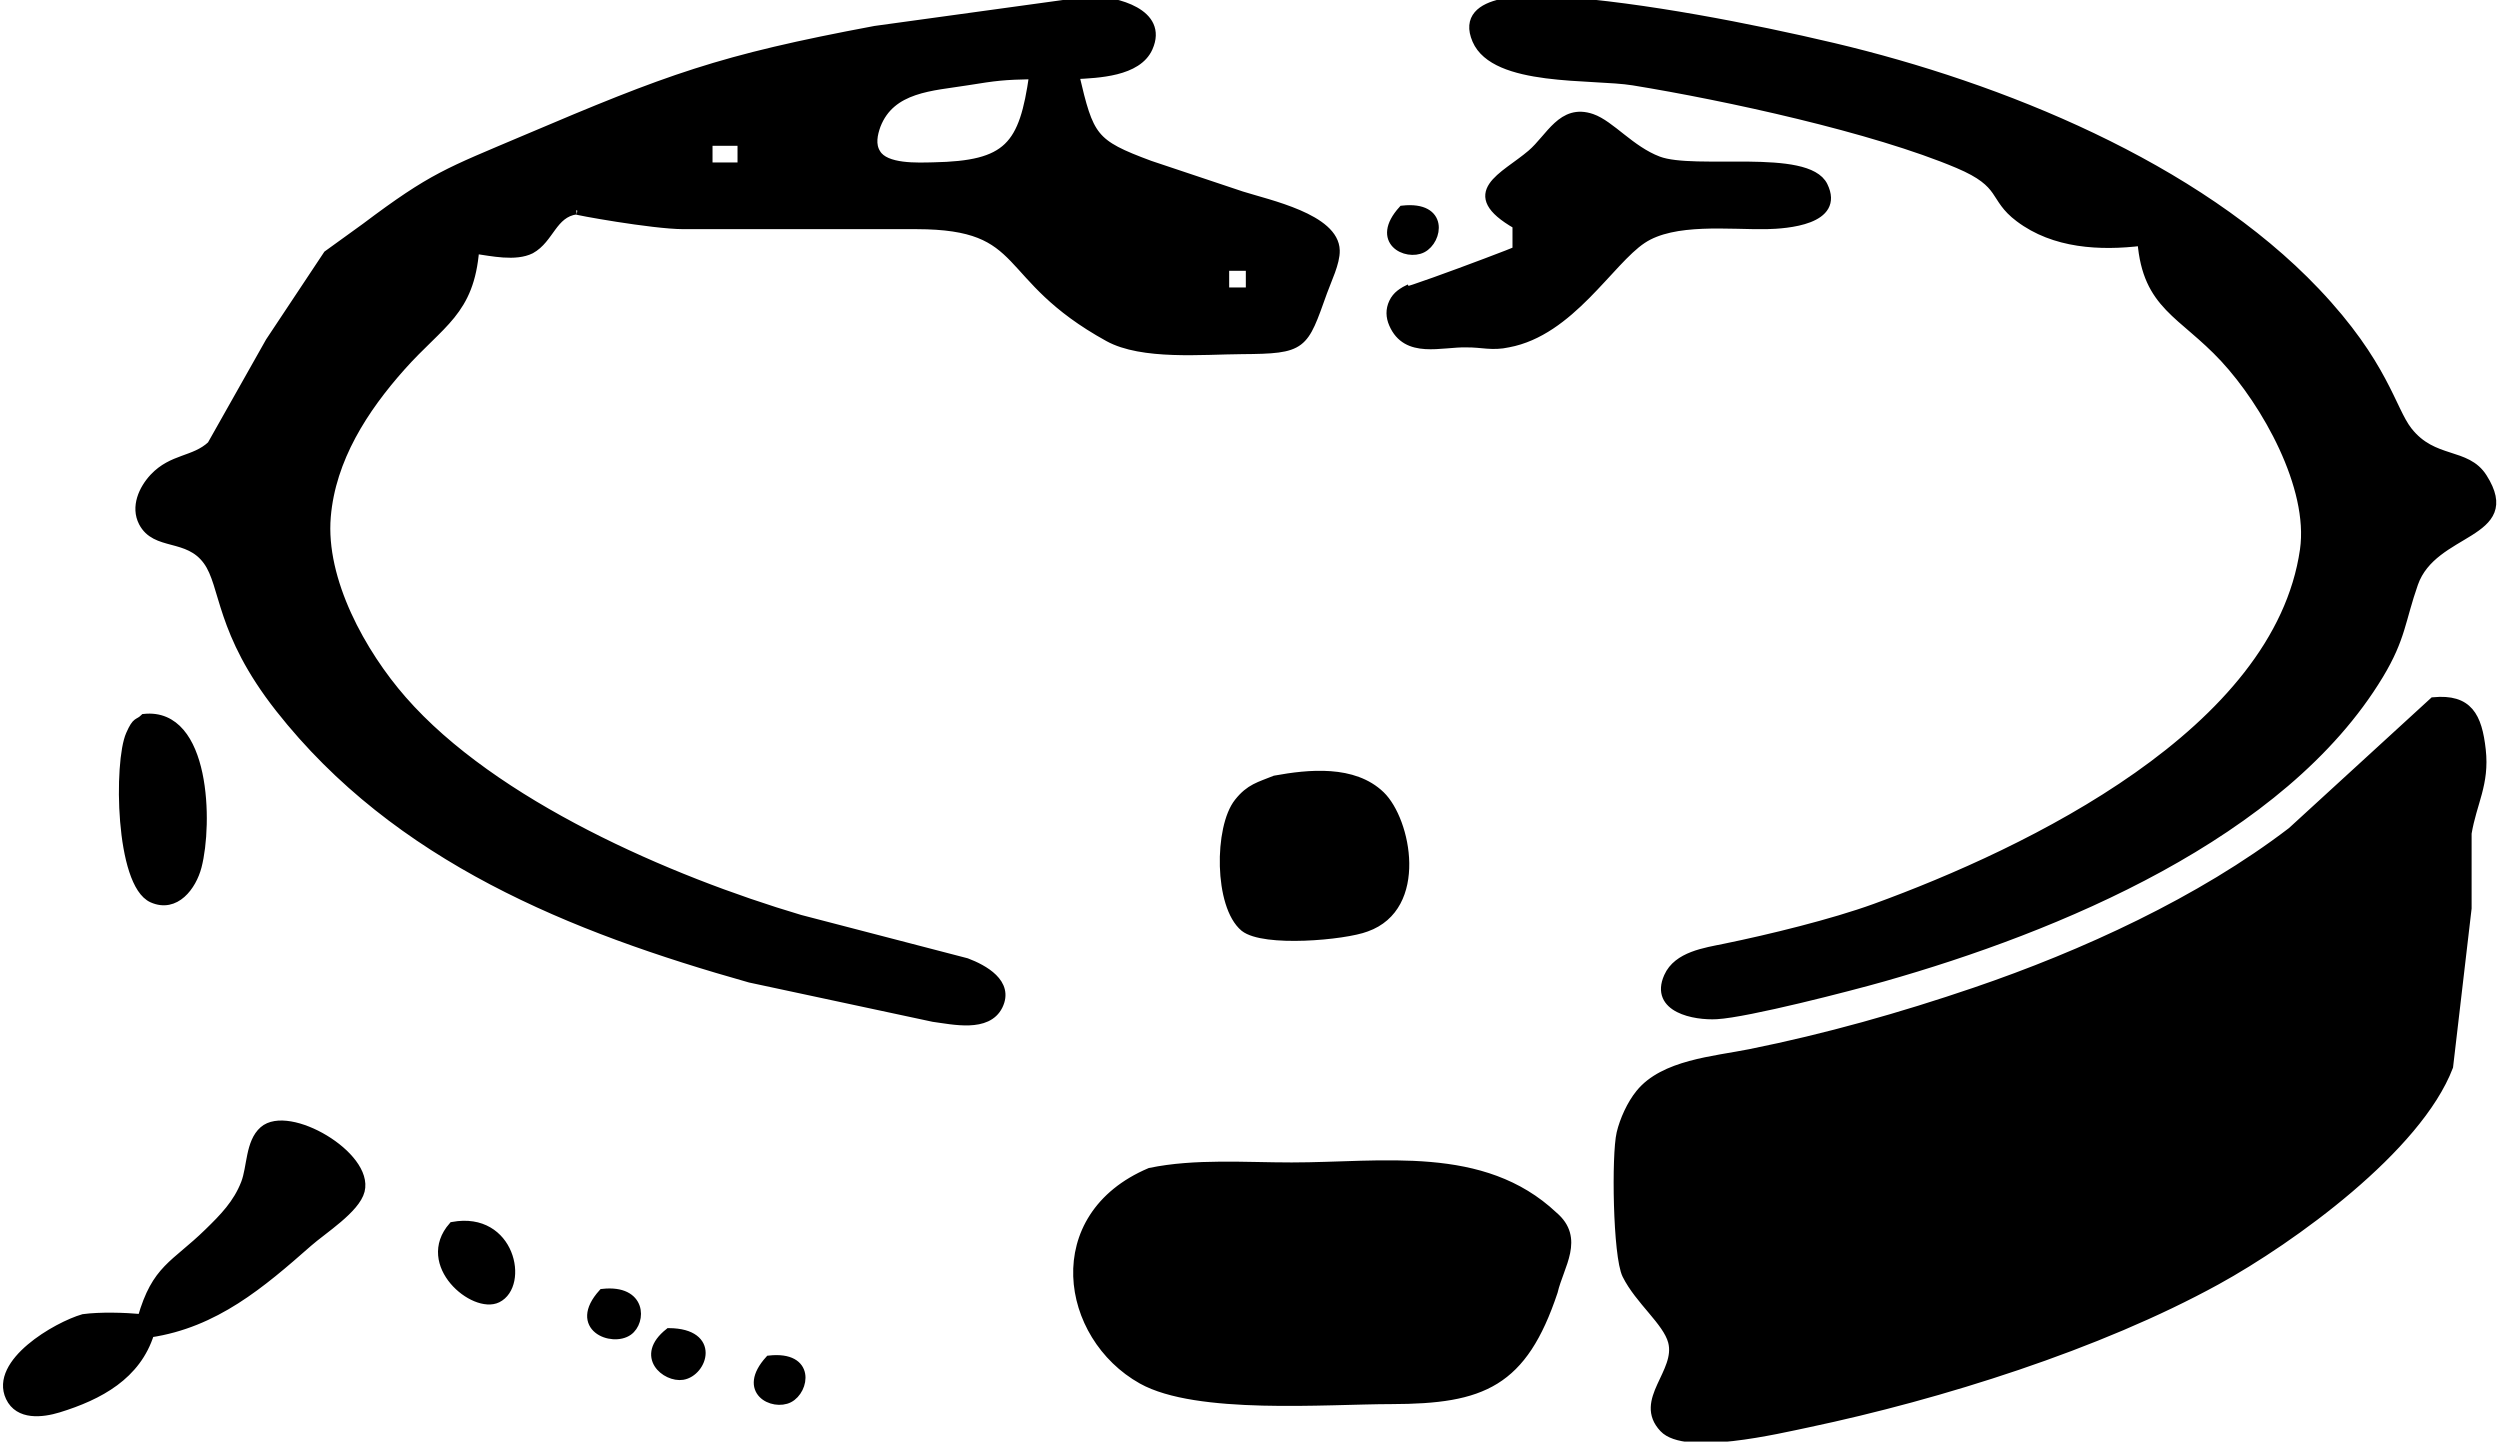 <?xml version="1.0" encoding="UTF-8" standalone="no"?>
<!DOCTYPE svg PUBLIC "-//W3C//DTD SVG 20010904//EN"
              "http://www.w3.org/TR/2001/REC-SVG-20010904/DTD/svg10.dtd">

<svg xmlns="http://www.w3.org/2000/svg"
     width="3.125in" height="1.802in"
     viewBox="0 0 300 173">
  <path id="Auswahl #1"
        fill="#000000" stroke="black" stroke-width="1"
        d="M 48.17,44.00
           C 43.67,49.05 39.77,55.08 39.19,62.00
             38.54,69.65 43.42,78.41 48.30,83.99
             59.22,96.49 80.26,105.61 96.00,110.28
             96.00,110.28 115.98,115.48 115.98,115.48
             118.04,116.26 121.18,117.96 119.83,120.70
             118.49,123.42 114.35,122.44 112.00,122.13
             112.00,122.13 90.00,117.42 90.00,117.42
             68.64,111.40 47.67,103.00 33.52,85.00
             26.27,75.78 27.02,70.27 24.86,67.31
             22.53,64.11 18.66,65.64 17.13,62.69
             16.17,60.83 17.13,58.71 18.43,57.31
             20.68,54.91 23.30,55.32 25.35,53.41
             25.35,53.41 32.35,41.00 32.35,41.00
             32.35,41.00 39.29,30.55 39.29,30.55
             39.29,30.55 43.83,27.27 43.83,27.27
             51.95,21.16 53.75,20.65 63.00,16.72
             80.32,9.36 86.27,7.12 105.00,3.61
             105.00,3.61 131.00,0.03 131.00,0.03
             133.89,0.09 139.71,1.51 137.83,5.73
             136.51,8.70 131.73,8.86 129.00,9.00
             130.76,16.49 131.10,17.22 138.00,19.78
             138.00,19.78 149.00,23.46 149.00,23.46
             152.22,24.48 160.19,26.16 160.27,30.06
             160.31,31.52 159.28,33.60 158.78,35.00
             156.42,41.59 156.51,41.95 149.00,42.00
             144.32,42.03 137.06,42.73 133.00,40.49
             119.67,33.14 123.72,27.03 110.00,27.00
             110.00,27.00 82.00,27.00 82.00,27.00
             78.27,26.99 68.86,25.27 69.14,25.23
             66.32,25.63 66.01,28.68 63.70,29.95
             61.85,30.87 59.02,30.24 57.00,29.95
             56.40,37.45 52.88,38.71 48.17,44.00 Z
           M 242.30,26.15
           C 239.01,23.68 240.67,22.11 234.98,19.70
             224.85,15.41 207.06,11.55 196.00,9.75
             191.06,8.95 179.38,9.94 177.17,4.81
             174.86,-0.54 184.26,-0.10 187.00,0.09
             197.04,0.77 210.14,3.32 220.00,5.65
             240.06,10.40 263.54,19.88 277.91,35.01
             286.17,43.71 286.97,49.16 288.99,51.72
             292.02,55.57 295.97,54.15 297.97,57.31
             302.41,64.31 291.99,63.42 289.68,70.02
             288.13,74.44 288.21,76.54 285.52,81.00
             273.93,100.21 246.73,111.40 226.00,117.29
             221.95,118.44 209.71,121.60 206.00,121.81
             203.37,121.96 198.46,121.04 200.17,117.21
             201.29,114.68 204.64,114.23 207.00,113.74
             212.37,112.64 219.90,110.80 225.00,108.95
             243.49,102.22 273.36,87.85 276.50,66.00
             277.58,58.42 271.88,48.36 266.91,43.00
             261.85,37.56 257.63,36.74 257.00,29.00
             252.03,29.60 246.51,29.33 242.30,26.15 Z
           M 116.00,9.75
           C 111.90,10.42 106.93,10.51 105.18,15.04
             104.80,16.09 104.52,17.37 105.18,18.40
             106.25,20.22 110.14,20.02 112.00,19.98
             121.01,19.81 122.79,17.54 124.00,9.00
             120.33,9.08 119.62,9.17 116.00,9.75 Z
           M 183.75,18.46
           C 186.03,16.51 187.43,12.93 191.02,14.16
             193.29,14.95 195.67,18.00 199.00,19.26
             203.37,20.92 216.87,18.28 218.83,22.30
             220.88,26.48 214.40,26.95 212.00,27.00
             207.53,27.08 200.86,26.23 197.09,28.74
             193.14,31.36 188.44,39.80 181.00,41.19
             179.06,41.62 177.83,41.17 176.00,41.19
             172.97,41.10 168.78,42.60 167.17,38.87
             166.80,38.02 166.77,37.16 167.17,36.31
             167.58,35.43 168.31,34.99 169.15,34.59
             164.57,36.73 185.54,28.84 182.00,30.00
             182.00,30.00 182.00,27.00 182.00,27.00
             175.27,23.15 180.50,21.24 183.75,18.46 Z
           M 85.00,17.00
           C 85.00,17.00 85.00,20.00 85.00,20.00
             85.00,20.00 89.00,20.00 89.00,20.00
             89.00,20.00 89.00,17.00 89.00,17.00
             89.00,17.00 85.00,17.00 85.00,17.00 Z
           M 170.69,29.83
           C 168.78,30.81 164.88,28.96 168.31,25.17
             173.37,24.62 172.62,28.84 170.69,29.83 Z
           M 147.00,32.00
           C 147.00,32.00 147.00,35.00 147.00,35.00
             147.00,35.00 150.00,35.00 150.00,35.00
             150.00,35.00 150.00,32.00 150.00,32.00
             150.00,32.00 147.00,32.00 147.00,32.00 Z
           M 297.80,90.00
           C 298.25,94.08 296.72,96.29 296.10,100.00
             296.10,100.00 296.10,109.00 296.10,109.00
             296.10,109.00 293.88,128.00 293.88,128.00
             290.14,137.80 275.06,148.71 266.00,153.69
             251.81,161.49 232.86,167.44 217.00,170.79
             213.38,171.55 202.25,174.21 199.62,171.40
             196.47,168.06 201.65,164.71 200.67,161.00
             200.03,158.59 196.70,156.08 195.17,153.00
             194.04,150.71 193.88,138.58 194.49,136.00
             194.86,134.42 195.74,132.49 196.77,131.23
             199.64,127.68 205.70,127.26 210.00,126.40
             219.15,124.56 228.17,122.01 237.00,119.00
             250.02,114.56 264.05,108.14 275.00,99.76
             275.00,99.76 292.02,84.17 292.02,84.17
             296.22,83.78 297.35,85.94 297.80,90.00 Z
           M 23.69,103.98
           C 23.07,106.36 21.06,109.07 18.27,107.83
             14.31,106.07 14.15,91.41 15.60,88.15
             16.40,86.33 16.53,86.92 17.30,86.17
             24.77,85.40 25.02,98.87 23.69,103.98 Z
           M 165.69,95.43
           C 168.83,98.46 170.92,108.84 163.96,111.31
             161.34,112.32 151.66,113.18 149.31,111.31
             146.18,108.71 146.20,99.29 148.60,96.28
             149.97,94.55 151.13,94.33 153.00,93.57
             157.07,92.83 162.43,92.29 165.69,95.43 Z
           M 24.98,147.91
           C 26.83,146.11 28.46,144.45 29.41,142.00
             30.16,140.05 29.94,137.11 31.60,135.65
             34.61,133.00 44.32,138.66 43.26,142.89
             42.70,145.10 38.75,147.58 37.00,149.12
             31.31,154.13 25.80,158.83 18.00,160.00
             16.43,165.06 11.94,167.50 7.00,169.02
             5.06,169.61 2.24,169.95 1.17,167.68
             -0.78,163.53 6.78,159.13 10.00,158.20
             12.01,157.93 14.89,158.01 17.00,158.20
             18.72,152.18 20.90,151.89 24.98,147.91 Z
           M 155.00,140.00
           C 165.92,140.00 177.93,137.88 186.43,145.88
             189.68,148.63 187.17,151.85 186.43,155.00
             182.76,165.99 177.92,167.98 167.00,168.00
             159.07,168.01 143.62,169.28 137.02,165.59
             127.69,160.36 125.40,145.99 138.00,140.65
             143.39,139.53 149.47,140.00 155.00,140.00 Z
           M 59.69,155.83
           C 56.90,157.21 50.29,151.73 54.33,147.13
             61.34,145.86 62.98,154.21 59.69,155.83 Z
           M 75.41,159.77
           C 73.46,161.16 68.60,159.28 72.31,155.17
             77.11,154.65 77.05,158.61 75.41,159.77 Z
           M 81.91,165.09
           C 79.90,165.41 76.63,162.77 80.28,159.88
             86.01,159.94 84.39,164.69 81.91,165.09 Z
           M 94.69,167.83
           C 92.78,168.81 88.88,166.96 92.31,163.17
             97.37,162.62 96.62,166.84 94.69,167.83 Z" />
</svg>
